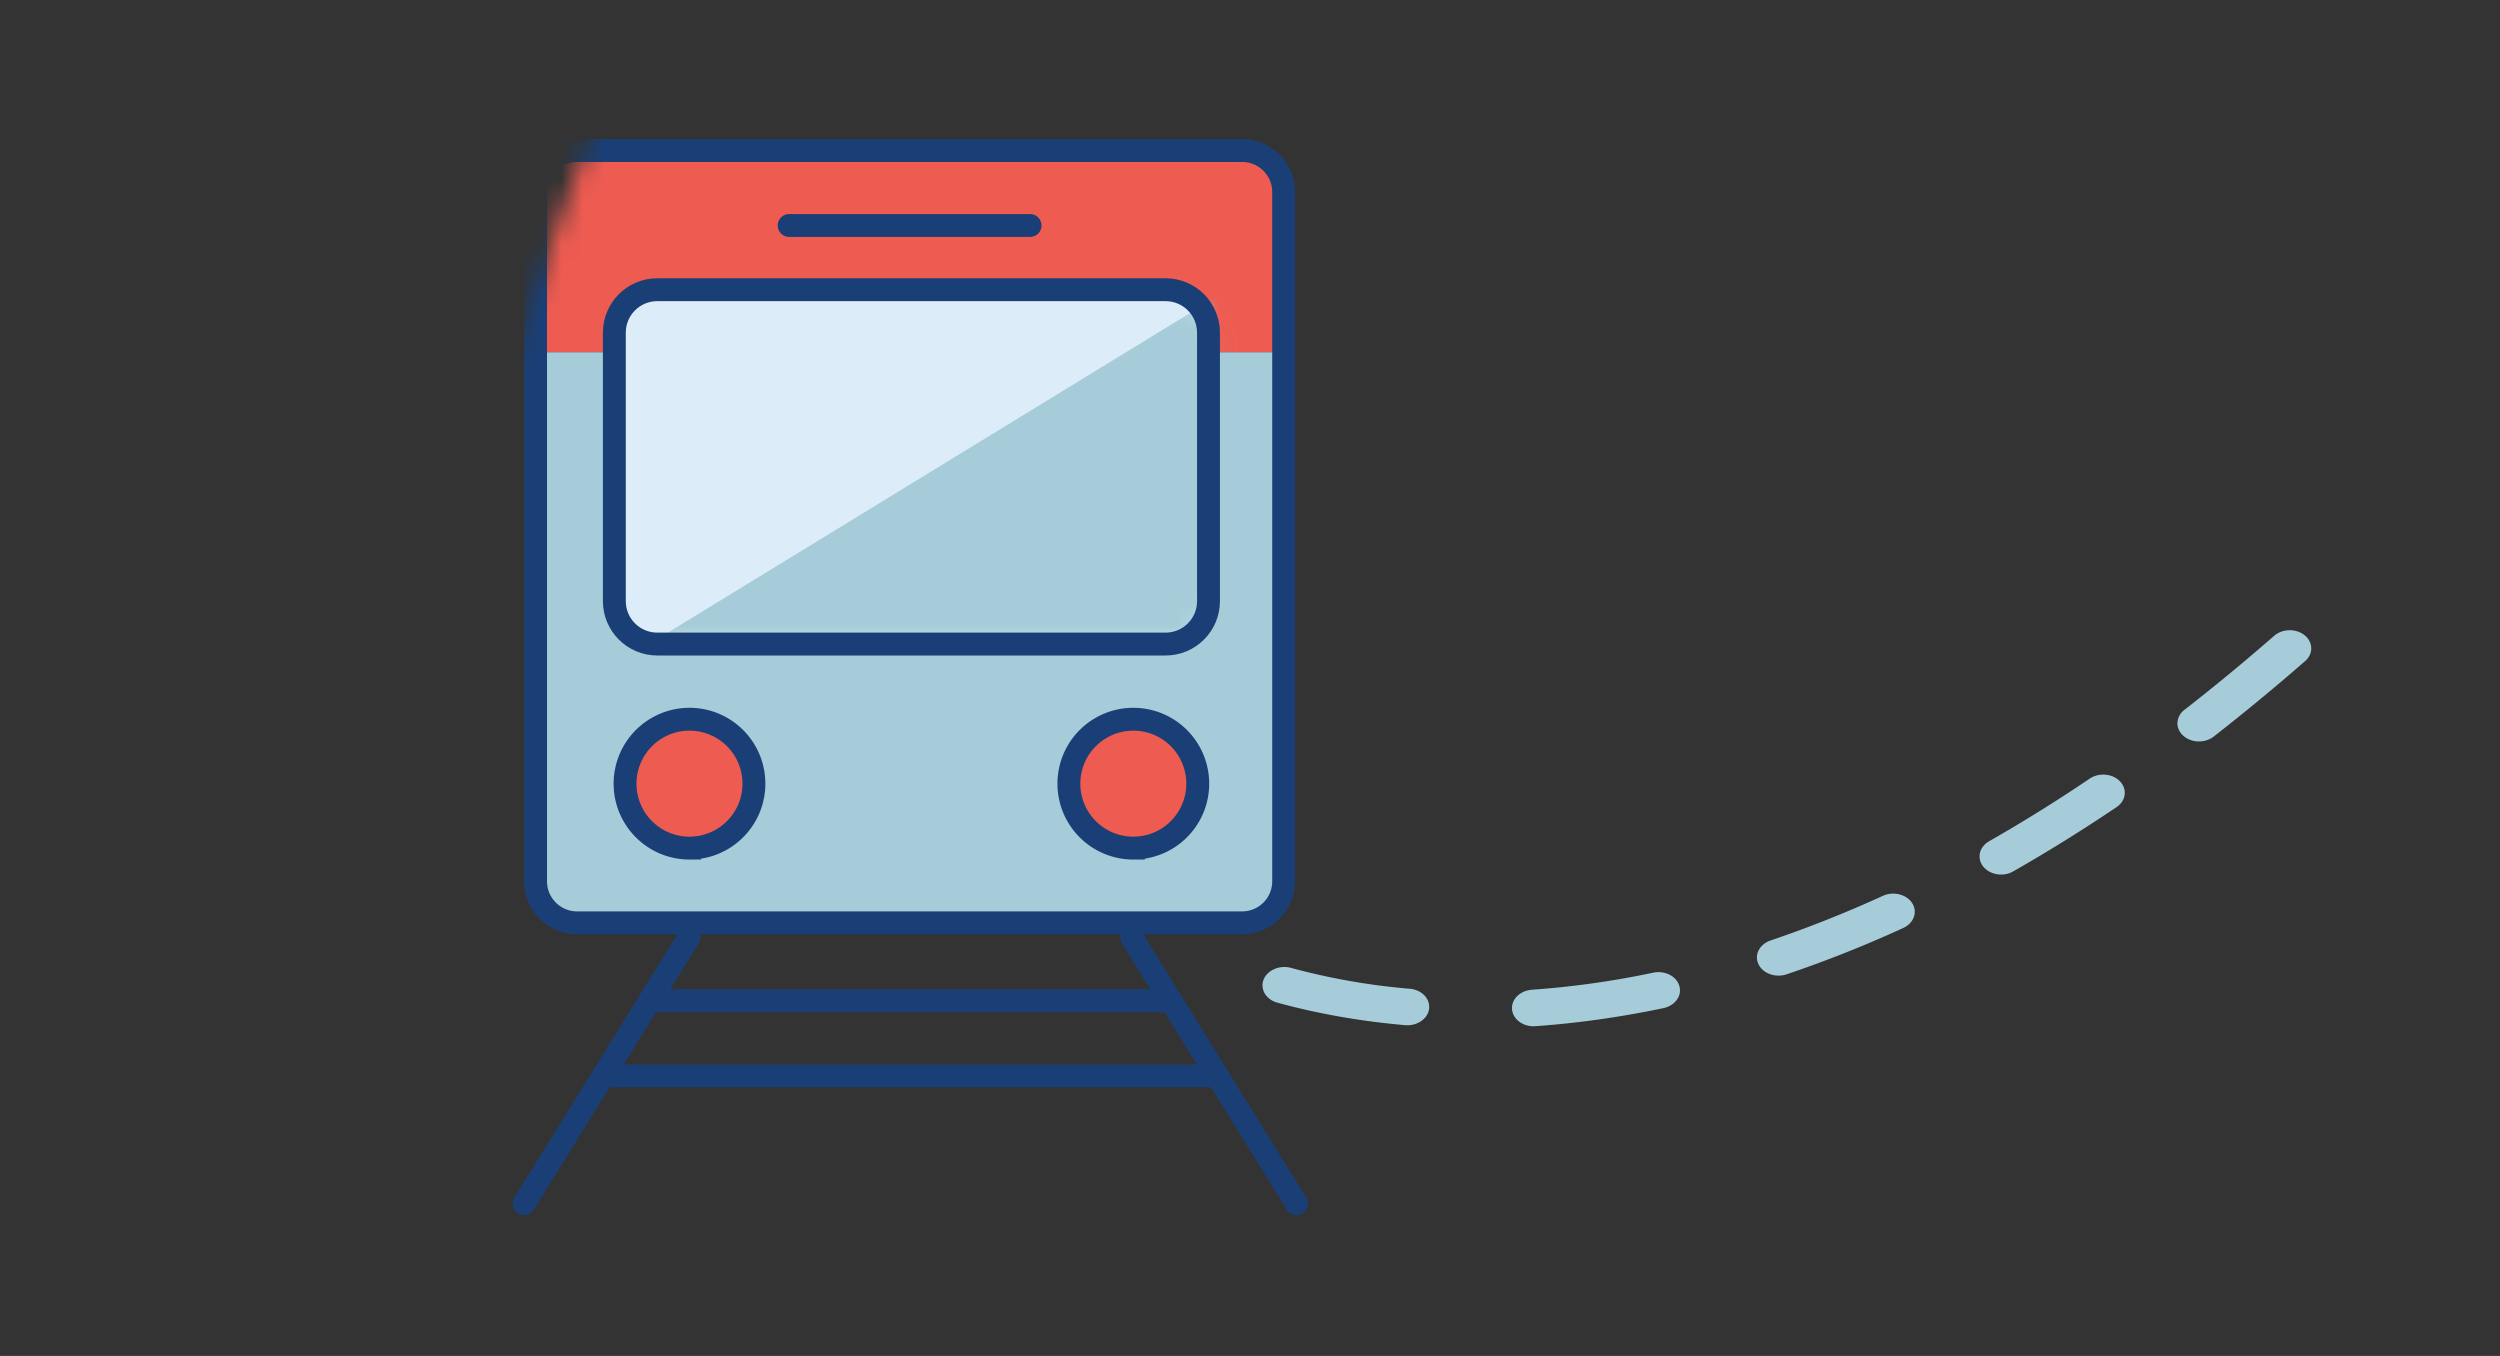 <svg width="118" height="64" fill="none" xmlns="http://www.w3.org/2000/svg"><rect width="100%" height="100%" fill="#333333" stroke="none"/><g clip-path="url(#a)"><mask id="b" style="mask-type:alpha" maskUnits="userSpaceOnUse" x="3" y="-5" width="137" height="80"><path d="M32-5h107.5v79.5H3L32-5z" fill="#fff"/></mask><g mask="url(#b)"><g clip-path="url(#c)"><path fill-rule="evenodd" clip-rule="evenodd" d="m-1.249 2.838-.005.005c.007.396.339.75.82.833 1.955.325 3.88.71 5.722 1.139.546.127 1.111-.142 1.265-.6.154-.46-.162-.935-.703-1.062a89.81 89.81 0 0 0-5.873-1.17c-.553-.092-1.094.212-1.208.68-.013.06-.015.115-.018.175zm11.524 2.39a.76.76 0 0 0-.065.312v-.004c0 .35.25.67.659.798a67.012 67.012 0 0 1 5.377 1.945c.507.208 1.119.03 1.369-.398.25-.428.043-.943-.464-1.15a69.812 69.812 0 0 0-5.559-2.01c-.524-.166-1.117.06-1.317.506zm49.366 41.011a.78.78 0 0 0-.054.28h.005c0 .357.276.692.7.807 1.909.523 3.938.88 6.031 1.062.566.046 1.068-.298 1.13-.77.058-.478-.347-.898-.907-.948a31.46 31.46 0 0 1-5.611-.986c-.536-.144-1.115.103-1.294.555zm12.67.477c-.538.036-.95.417-.944.866v.004a.224.224 0 0 1 .002.06c.045.476.535.83 1.099.79 1.98-.14 4.013-.425 6.043-.852.552-.115.891-.584.754-1.045-.132-.465-.687-.743-1.235-.628a41.98 41.98 0 0 1-5.718.804zm11.261-2.326c-.4.135-.65.465-.646.81v-.005c0 .108.027.212.073.313.21.445.804.655 1.328.48a56.307 56.307 0 0 0 5.511-2.19c.497-.228.684-.753.417-1.17-.267-.416-.889-.572-1.385-.344a55.737 55.737 0 0 1-5.298 2.106zm10.316-4.684c-.295.168-.456.444-.453.724.003.16.056.325.172.47.315.393.95.497 1.417.23a76.798 76.798 0 0 0 4.88-3.036c.443-.298.514-.84.163-1.211-.351-.372-.993-.428-1.436-.13a73.994 73.994 0 0 1-4.743 2.953zm9.219-6.202a.806.806 0 0 0-.332.642l-.005-.004a.813.813 0 0 0 .271.576c.382.351 1.026.373 1.445.049a102.03 102.03 0 0 0 4.316-3.564c.394-.343.383-.886-.021-1.216-.404-.33-1.049-.318-1.443.025a97.97 97.97 0 0 1-4.231 3.492z" fill="#A5CCD8"/></g><path d="M60.589 9.066v7.562h-35.31V9.066c0-1.078.883-1.961 1.962-1.961h31.386c1.08 0 1.962.883 1.962 1.961z" fill="#EE5B51"/><path d="M60.589 16.628v24.97a1.967 1.967 0 0 1-1.962 1.961H27.241a1.967 1.967 0 0 1-1.962-1.961v-24.97h35.31z" fill="#A5CCD8"/><path d="M58.627 7.105H27.241a1.961 1.961 0 0 0-1.962 1.961v32.53c0 1.084.878 1.962 1.962 1.962h31.386a1.961 1.961 0 0 0 1.962-1.961V9.067a1.961 1.961 0 0 0-1.962-1.962z" stroke="#1A3F76" stroke-width="1.08" stroke-miterlimit="10"/><path d="M55.014 13.674h-23.99c-1.12 0-2.027.908-2.027 2.028v12.671c0 1.12.907 2.027 2.027 2.027h23.99c1.12 0 2.027-.907 2.027-2.027V15.702c0-1.12-.908-2.028-2.027-2.028z" fill="#DCEDF9"/><mask id="d" style="mask-type:luminance" maskUnits="userSpaceOnUse" x="28" y="13" width="30" height="18"><path d="M55.014 13.674h-23.99c-1.12 0-2.027.908-2.027 2.028v12.671c0 1.12.907 2.027 2.027 2.027h23.99c1.12 0 2.027-.907 2.027-2.027V15.702c0-1.12-.908-2.028-2.027-2.028z" fill="#fff"/></mask><g mask="url(#d)"><path d="M61.821 11.318 21.714 35.862l54.474 2.394-14.367-26.938z" fill="#A5CCD8"/></g><path d="M55.014 13.674h-23.99c-1.12 0-2.027.908-2.027 2.028v12.671c0 1.12.907 2.027 2.027 2.027h23.99c1.12 0 2.027-.907 2.027-2.027V15.702c0-1.12-.908-2.028-2.027-2.028z" stroke="#1A3F76" stroke-width="1.08" stroke-miterlimit="10"/><path d="M32.544 40.03a3.041 3.041 0 1 0 0-6.082 3.041 3.041 0 0 0 0 6.083zM53.493 40.03a3.041 3.041 0 1 0 0-6.082 3.041 3.041 0 0 0 0 6.083z" fill="#EE5B51" stroke="#1A3F76" stroke-width="1.08" stroke-miterlimit="10"/><path d="m32.518 44.243-7.782 12.571M47.955 47.236h-17.29M47.955 50.783H28.47M53.414 44.243l7.783 12.571M37.978 47.236h17.291M37.978 50.783H57.465M37.248 10.643H48.62" stroke="#1A3F76" stroke-width="1.08" stroke-miterlimit="10" stroke-linecap="round"/></g></g><defs><clipPath id="a"><path fill="#fff" d="M0 0h118v63.669H0z"/></clipPath><clipPath id="c"><path fill="#fff" transform="rotate(-5.54 -104.772 -77.577)" d="M0 0h109v71H0z"/></clipPath></defs></svg>